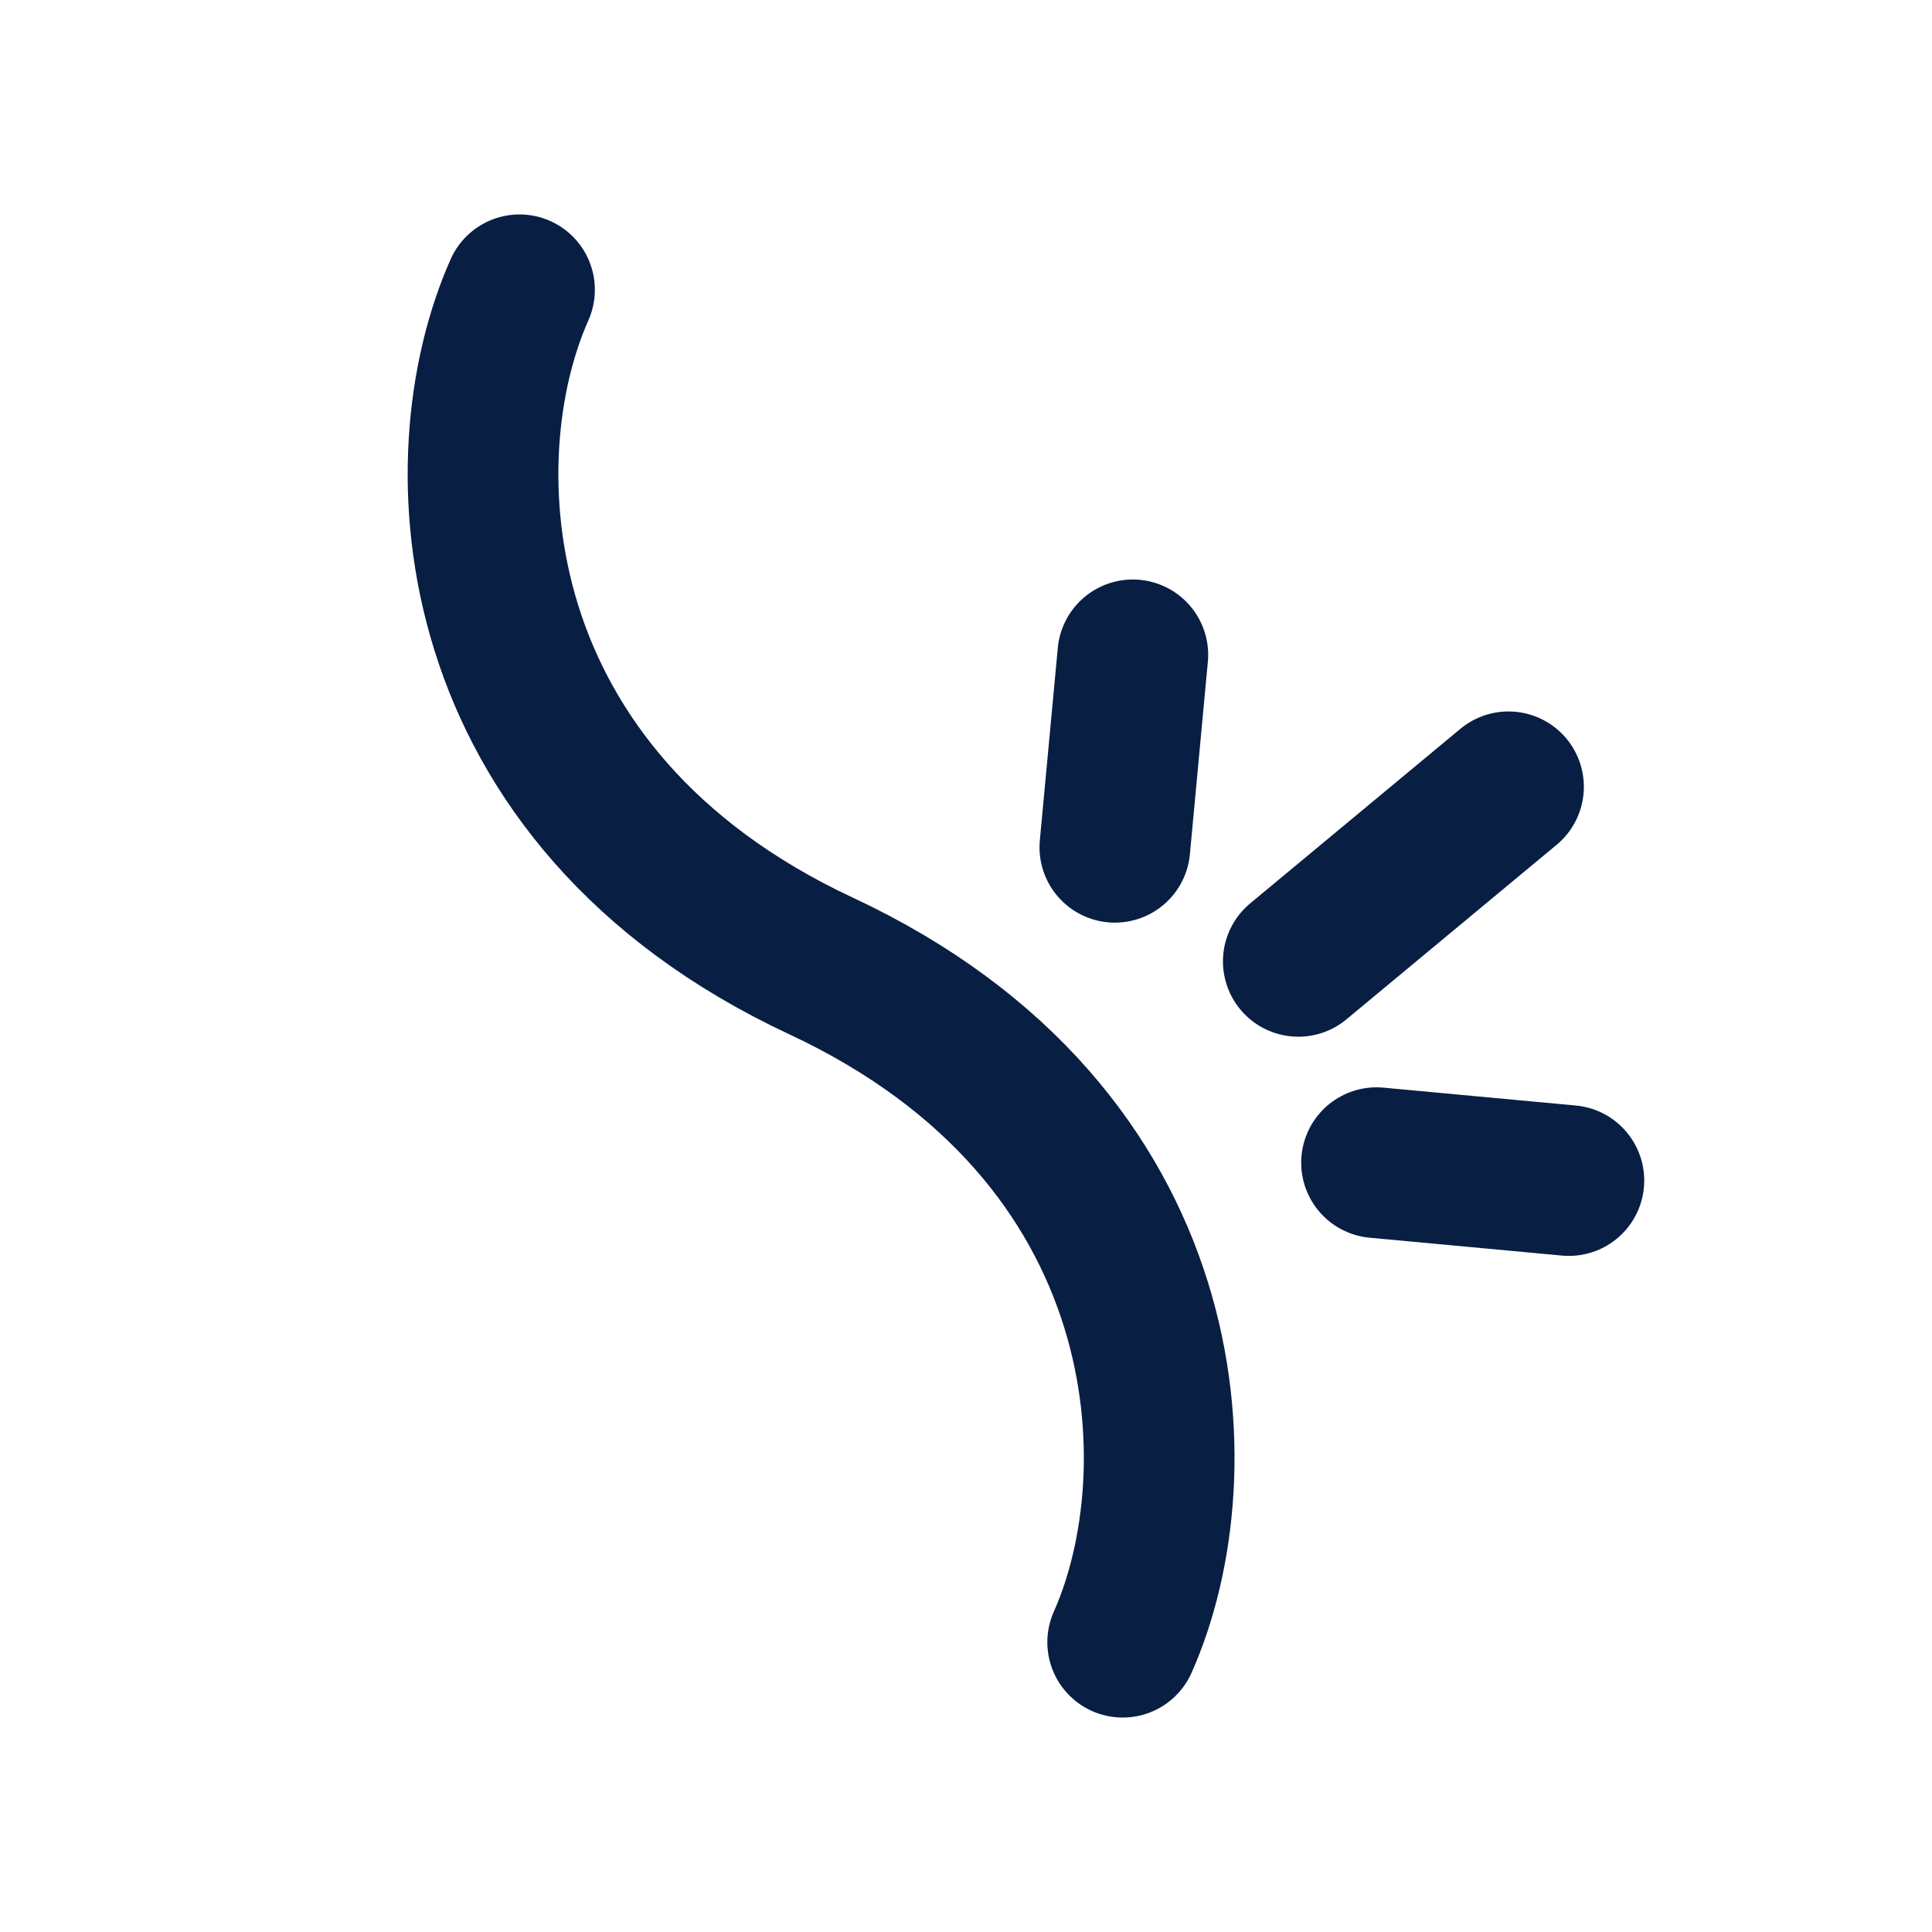<?xml version="1.0" encoding="UTF-8"?>
<svg xmlns="http://www.w3.org/2000/svg" width="20" height="20" viewBox="0 0 20 20" fill="none">
  <rect width="20" height="20" fill="white"></rect>
  <path d="M5.378 3C4.598 4.75 4.754 8.25 8.5 10C12.246 11.75 12.402 15.25 11.622 17" stroke="#081E43" stroke-width="1.56" stroke-linecap="round"></path>
  <path d="M13.44 9.952L15.616 8.145" stroke="#081E43" stroke-width="1.56" stroke-linecap="round"></path>
  <path d="M11.541 8.771L11.727 6.779" stroke="#081E43" stroke-width="1.56" stroke-linecap="round"></path>
  <path d="M14.25 12.036L16.241 12.221" stroke="#081E43" stroke-width="1.56" stroke-linecap="round"></path>
</svg>
